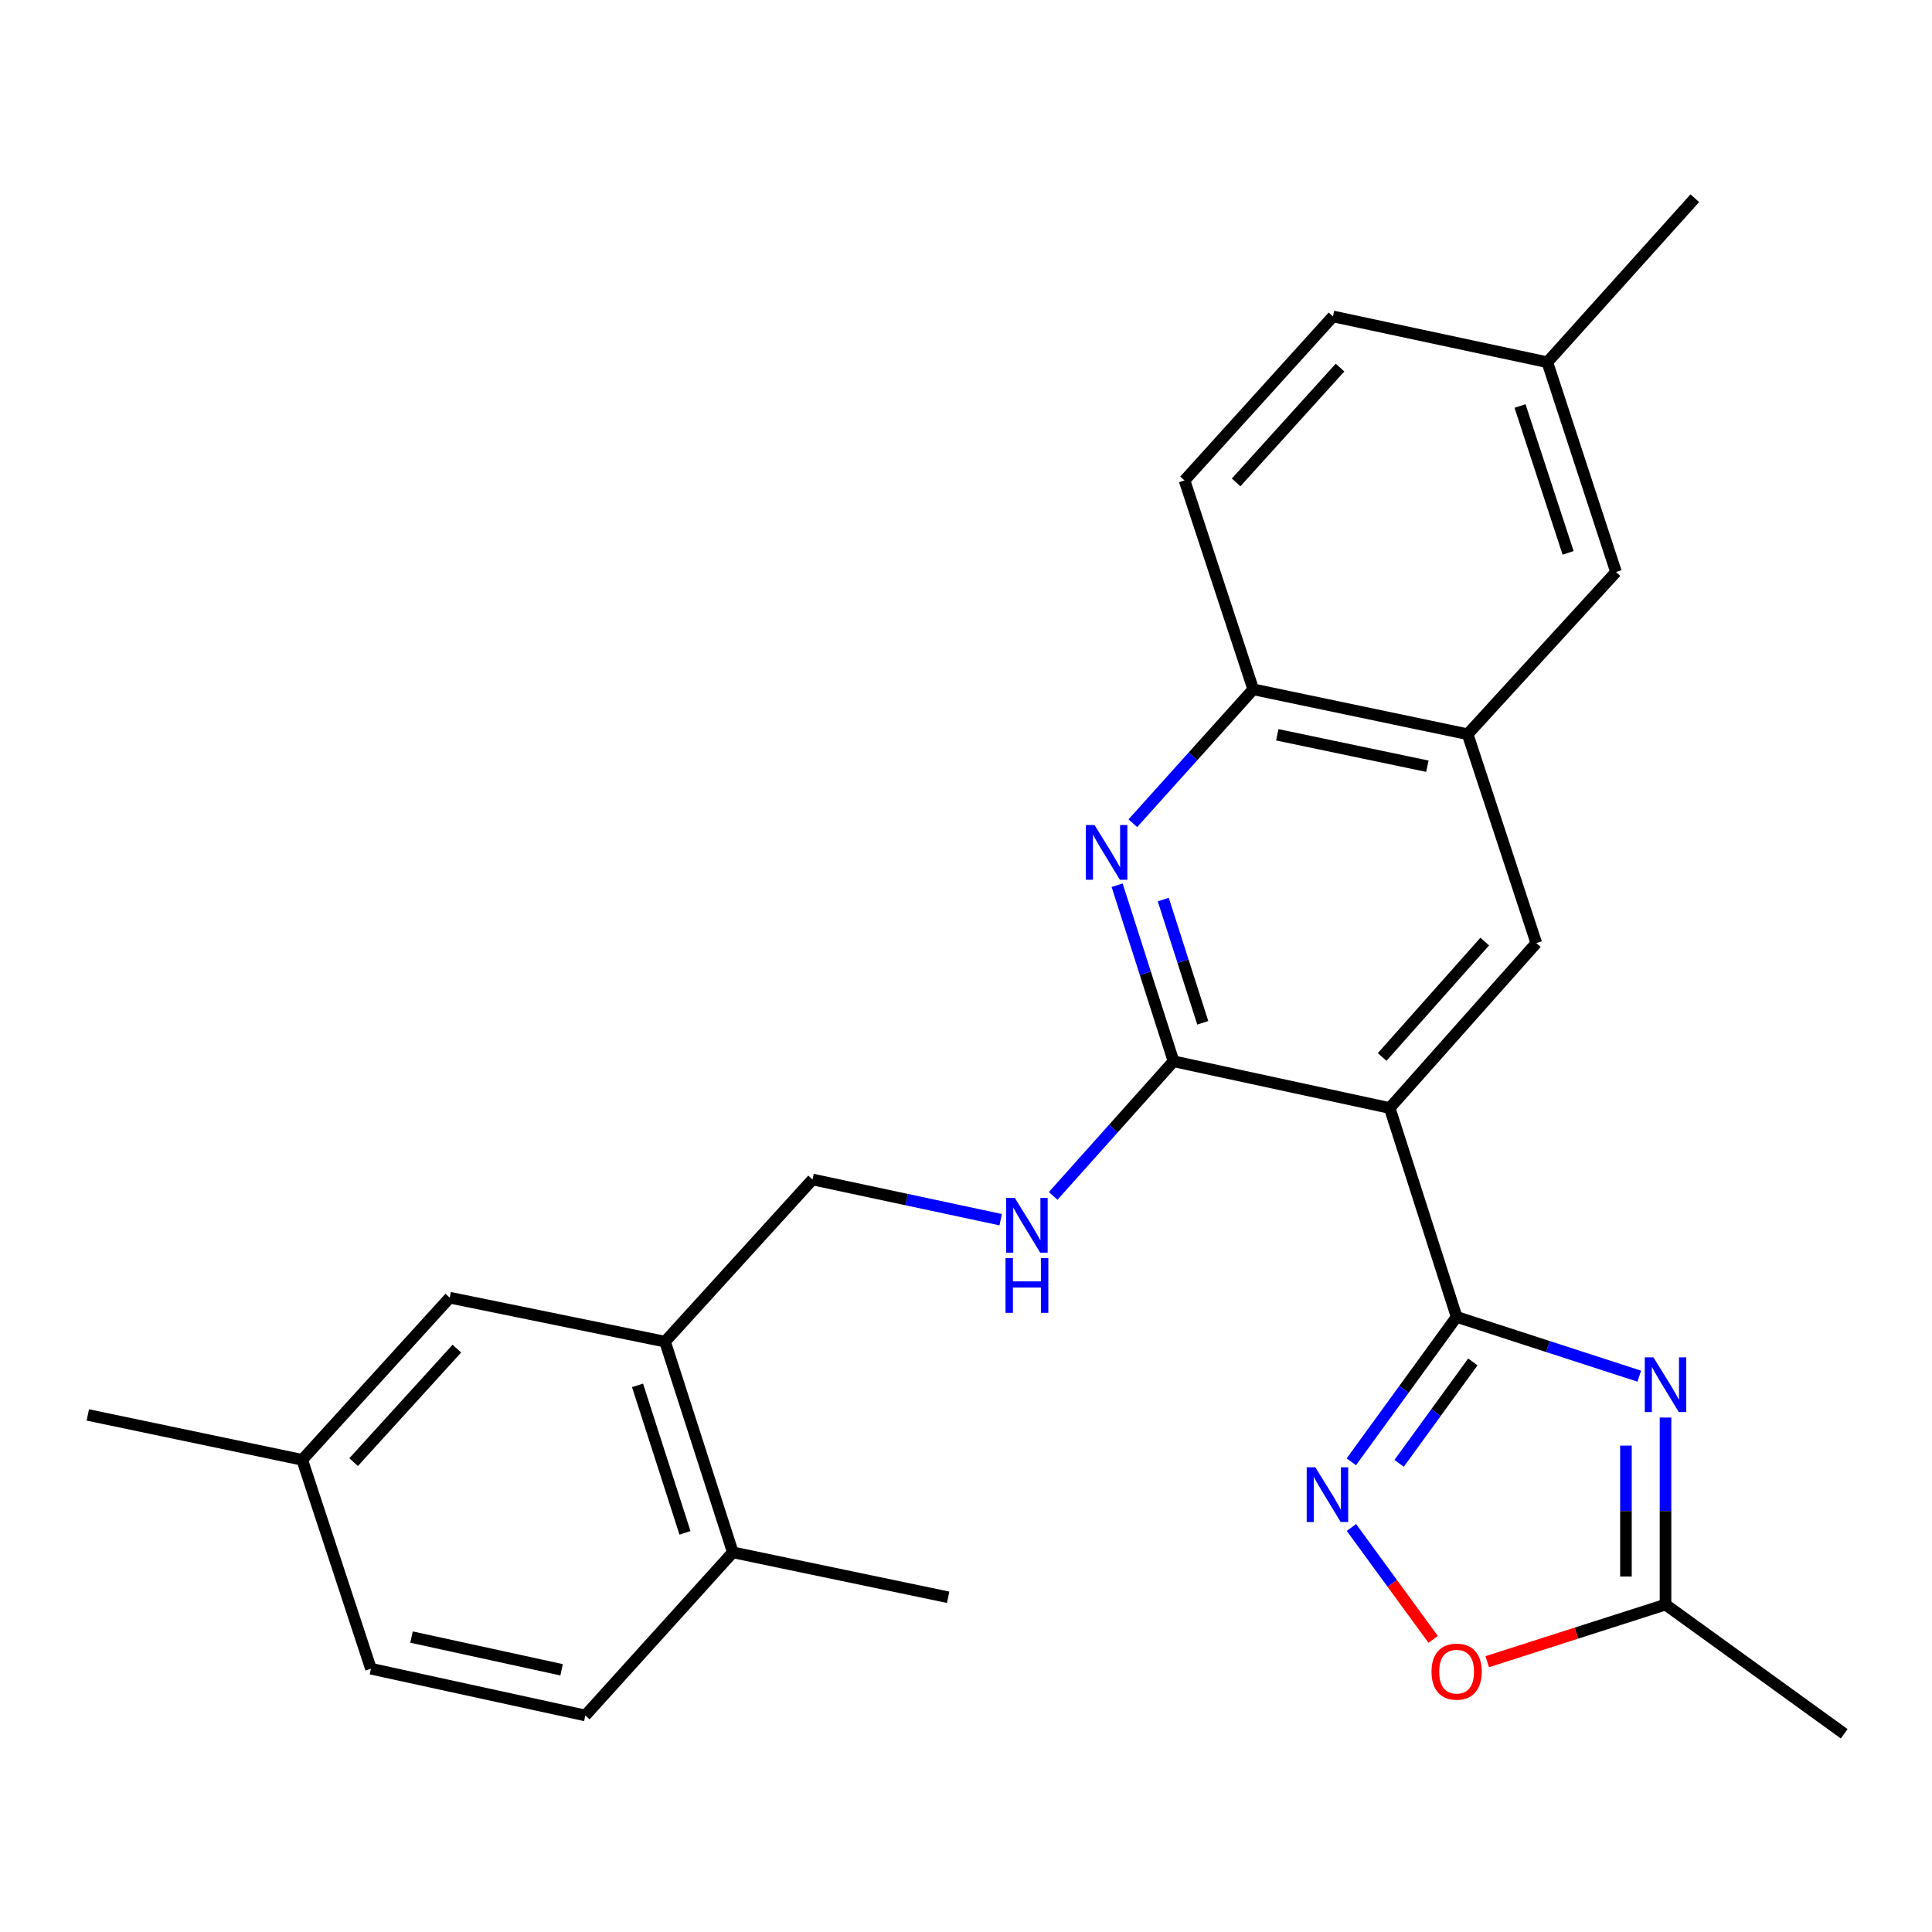 <?xml version='1.0' encoding='iso-8859-1'?>
<svg version='1.1' baseProfile='full'
              xmlns='http://www.w3.org/2000/svg'
                      xmlns:rdkit='http://www.rdkit.org/xml'
                      xmlns:xlink='http://www.w3.org/1999/xlink'
                  xml:space='preserve'
width='1000px' height='1000px' viewBox='0 0 1000 1000'>
<!-- END OF HEADER -->
<rect style='opacity:1.0;fill:#FFFFFF;stroke:none' width='1000' height='1000' x='0' y='0'> </rect>
<path class='bond-0' d='M 753.945,681.632 L 719.319,573.508' style='fill:none;fill-rule:evenodd;stroke:#000000;stroke-width:6px;stroke-linecap:butt;stroke-linejoin:miter;stroke-opacity:1' />
<path class='bond-1' d='M 753.945,681.632 L 801.216,696.969' style='fill:none;fill-rule:evenodd;stroke:#000000;stroke-width:6px;stroke-linecap:butt;stroke-linejoin:miter;stroke-opacity:1' />
<path class='bond-1' d='M 801.216,696.969 L 848.487,712.306' style='fill:none;fill-rule:evenodd;stroke:#0000FF;stroke-width:6px;stroke-linecap:butt;stroke-linejoin:miter;stroke-opacity:1' />
<path class='bond-3' d='M 753.945,681.632 L 726.692,719.13' style='fill:none;fill-rule:evenodd;stroke:#000000;stroke-width:6px;stroke-linecap:butt;stroke-linejoin:miter;stroke-opacity:1' />
<path class='bond-3' d='M 726.692,719.13 L 699.44,756.628' style='fill:none;fill-rule:evenodd;stroke:#0000FF;stroke-width:6px;stroke-linecap:butt;stroke-linejoin:miter;stroke-opacity:1' />
<path class='bond-3' d='M 762.338,704.923 L 743.261,731.171' style='fill:none;fill-rule:evenodd;stroke:#000000;stroke-width:6px;stroke-linecap:butt;stroke-linejoin:miter;stroke-opacity:1' />
<path class='bond-3' d='M 743.261,731.171 L 724.184,757.42' style='fill:none;fill-rule:evenodd;stroke:#0000FF;stroke-width:6px;stroke-linecap:butt;stroke-linejoin:miter;stroke-opacity:1' />
<path class='bond-2' d='M 719.319,573.508 L 607.418,549.317' style='fill:none;fill-rule:evenodd;stroke:#000000;stroke-width:6px;stroke-linecap:butt;stroke-linejoin:miter;stroke-opacity:1' />
<path class='bond-5' d='M 719.319,573.508 L 795.194,488.154' style='fill:none;fill-rule:evenodd;stroke:#000000;stroke-width:6px;stroke-linecap:butt;stroke-linejoin:miter;stroke-opacity:1' />
<path class='bond-5' d='M 715.392,547.097 L 768.505,487.349' style='fill:none;fill-rule:evenodd;stroke:#000000;stroke-width:6px;stroke-linecap:butt;stroke-linejoin:miter;stroke-opacity:1' />
<path class='bond-6' d='M 862.068,733.718 L 862.068,782.122' style='fill:none;fill-rule:evenodd;stroke:#0000FF;stroke-width:6px;stroke-linecap:butt;stroke-linejoin:miter;stroke-opacity:1' />
<path class='bond-6' d='M 862.068,782.122 L 862.068,830.526' style='fill:none;fill-rule:evenodd;stroke:#000000;stroke-width:6px;stroke-linecap:butt;stroke-linejoin:miter;stroke-opacity:1' />
<path class='bond-6' d='M 841.586,748.239 L 841.586,782.122' style='fill:none;fill-rule:evenodd;stroke:#0000FF;stroke-width:6px;stroke-linecap:butt;stroke-linejoin:miter;stroke-opacity:1' />
<path class='bond-6' d='M 841.586,782.122 L 841.586,816.005' style='fill:none;fill-rule:evenodd;stroke:#000000;stroke-width:6px;stroke-linecap:butt;stroke-linejoin:miter;stroke-opacity:1' />
<path class='bond-4' d='M 607.418,549.317 L 592.822,503.754' style='fill:none;fill-rule:evenodd;stroke:#000000;stroke-width:6px;stroke-linecap:butt;stroke-linejoin:miter;stroke-opacity:1' />
<path class='bond-4' d='M 592.822,503.754 L 578.226,458.192' style='fill:none;fill-rule:evenodd;stroke:#0000FF;stroke-width:6px;stroke-linecap:butt;stroke-linejoin:miter;stroke-opacity:1' />
<path class='bond-4' d='M 622.545,529.399 L 612.327,497.505' style='fill:none;fill-rule:evenodd;stroke:#000000;stroke-width:6px;stroke-linecap:butt;stroke-linejoin:miter;stroke-opacity:1' />
<path class='bond-4' d='M 612.327,497.505 L 602.11,465.612' style='fill:none;fill-rule:evenodd;stroke:#0000FF;stroke-width:6px;stroke-linecap:butt;stroke-linejoin:miter;stroke-opacity:1' />
<path class='bond-10' d='M 607.418,549.317 L 576.268,584.161' style='fill:none;fill-rule:evenodd;stroke:#000000;stroke-width:6px;stroke-linecap:butt;stroke-linejoin:miter;stroke-opacity:1' />
<path class='bond-10' d='M 576.268,584.161 L 545.118,619.006' style='fill:none;fill-rule:evenodd;stroke:#0000FF;stroke-width:6px;stroke-linecap:butt;stroke-linejoin:miter;stroke-opacity:1' />
<path class='bond-7' d='M 699.496,790.625 L 720.647,819.58' style='fill:none;fill-rule:evenodd;stroke:#0000FF;stroke-width:6px;stroke-linecap:butt;stroke-linejoin:miter;stroke-opacity:1' />
<path class='bond-7' d='M 720.647,819.58 L 741.799,848.536' style='fill:none;fill-rule:evenodd;stroke:#FF0000;stroke-width:6px;stroke-linecap:butt;stroke-linejoin:miter;stroke-opacity:1' />
<path class='bond-27' d='M 586.358,426.095 L 617.518,391.445' style='fill:none;fill-rule:evenodd;stroke:#0000FF;stroke-width:6px;stroke-linecap:butt;stroke-linejoin:miter;stroke-opacity:1' />
<path class='bond-27' d='M 617.518,391.445 L 648.678,356.795' style='fill:none;fill-rule:evenodd;stroke:#000000;stroke-width:6px;stroke-linecap:butt;stroke-linejoin:miter;stroke-opacity:1' />
<path class='bond-8' d='M 795.194,488.154 L 759.646,380.031' style='fill:none;fill-rule:evenodd;stroke:#000000;stroke-width:6px;stroke-linecap:butt;stroke-linejoin:miter;stroke-opacity:1' />
<path class='bond-22' d='M 862.068,830.526 L 954.545,897.4' style='fill:none;fill-rule:evenodd;stroke:#000000;stroke-width:6px;stroke-linecap:butt;stroke-linejoin:miter;stroke-opacity:1' />
<path class='bond-26' d='M 862.068,830.526 L 815.926,845.308' style='fill:none;fill-rule:evenodd;stroke:#000000;stroke-width:6px;stroke-linecap:butt;stroke-linejoin:miter;stroke-opacity:1' />
<path class='bond-26' d='M 815.926,845.308 L 769.783,860.09' style='fill:none;fill-rule:evenodd;stroke:#FF0000;stroke-width:6px;stroke-linecap:butt;stroke-linejoin:miter;stroke-opacity:1' />
<path class='bond-9' d='M 759.646,380.031 L 648.678,356.795' style='fill:none;fill-rule:evenodd;stroke:#000000;stroke-width:6px;stroke-linecap:butt;stroke-linejoin:miter;stroke-opacity:1' />
<path class='bond-9' d='M 738.803,396.593 L 661.125,380.328' style='fill:none;fill-rule:evenodd;stroke:#000000;stroke-width:6px;stroke-linecap:butt;stroke-linejoin:miter;stroke-opacity:1' />
<path class='bond-13' d='M 759.646,380.031 L 836.443,296.077' style='fill:none;fill-rule:evenodd;stroke:#000000;stroke-width:6px;stroke-linecap:butt;stroke-linejoin:miter;stroke-opacity:1' />
<path class='bond-16' d='M 648.678,356.795 L 613.107,248.672' style='fill:none;fill-rule:evenodd;stroke:#000000;stroke-width:6px;stroke-linecap:butt;stroke-linejoin:miter;stroke-opacity:1' />
<path class='bond-12' d='M 517.954,631.304 L 469.259,620.903' style='fill:none;fill-rule:evenodd;stroke:#0000FF;stroke-width:6px;stroke-linecap:butt;stroke-linejoin:miter;stroke-opacity:1' />
<path class='bond-12' d='M 469.259,620.903 L 420.563,610.501' style='fill:none;fill-rule:evenodd;stroke:#000000;stroke-width:6px;stroke-linecap:butt;stroke-linejoin:miter;stroke-opacity:1' />
<path class='bond-11' d='M 344.222,694.433 L 420.563,610.501' style='fill:none;fill-rule:evenodd;stroke:#000000;stroke-width:6px;stroke-linecap:butt;stroke-linejoin:miter;stroke-opacity:1' />
<path class='bond-14' d='M 344.222,694.433 L 379.303,803.489' style='fill:none;fill-rule:evenodd;stroke:#000000;stroke-width:6px;stroke-linecap:butt;stroke-linejoin:miter;stroke-opacity:1' />
<path class='bond-14' d='M 329.986,717.064 L 354.543,793.403' style='fill:none;fill-rule:evenodd;stroke:#000000;stroke-width:6px;stroke-linecap:butt;stroke-linejoin:miter;stroke-opacity:1' />
<path class='bond-15' d='M 344.222,694.433 L 232.776,671.675' style='fill:none;fill-rule:evenodd;stroke:#000000;stroke-width:6px;stroke-linecap:butt;stroke-linejoin:miter;stroke-opacity:1' />
<path class='bond-18' d='M 836.443,296.077 L 800.895,187.487' style='fill:none;fill-rule:evenodd;stroke:#000000;stroke-width:6px;stroke-linecap:butt;stroke-linejoin:miter;stroke-opacity:1' />
<path class='bond-18' d='M 811.645,286.161 L 786.761,210.148' style='fill:none;fill-rule:evenodd;stroke:#000000;stroke-width:6px;stroke-linecap:butt;stroke-linejoin:miter;stroke-opacity:1' />
<path class='bond-17' d='M 379.303,803.489 L 302.961,887.921' style='fill:none;fill-rule:evenodd;stroke:#000000;stroke-width:6px;stroke-linecap:butt;stroke-linejoin:miter;stroke-opacity:1' />
<path class='bond-23' d='M 379.303,803.489 L 490.772,826.748' style='fill:none;fill-rule:evenodd;stroke:#000000;stroke-width:6px;stroke-linecap:butt;stroke-linejoin:miter;stroke-opacity:1' />
<path class='bond-19' d='M 232.776,671.675 L 156.423,755.606' style='fill:none;fill-rule:evenodd;stroke:#000000;stroke-width:6px;stroke-linecap:butt;stroke-linejoin:miter;stroke-opacity:1' />
<path class='bond-19' d='M 236.474,698.048 L 183.026,756.8' style='fill:none;fill-rule:evenodd;stroke:#000000;stroke-width:6px;stroke-linecap:butt;stroke-linejoin:miter;stroke-opacity:1' />
<path class='bond-28' d='M 613.107,248.672 L 689.938,163.785' style='fill:none;fill-rule:evenodd;stroke:#000000;stroke-width:6px;stroke-linecap:butt;stroke-linejoin:miter;stroke-opacity:1' />
<path class='bond-28' d='M 639.818,249.684 L 693.599,190.262' style='fill:none;fill-rule:evenodd;stroke:#000000;stroke-width:6px;stroke-linecap:butt;stroke-linejoin:miter;stroke-opacity:1' />
<path class='bond-29' d='M 302.961,887.921 L 191.993,863.73' style='fill:none;fill-rule:evenodd;stroke:#000000;stroke-width:6px;stroke-linecap:butt;stroke-linejoin:miter;stroke-opacity:1' />
<path class='bond-29' d='M 290.679,864.28 L 213.001,847.346' style='fill:none;fill-rule:evenodd;stroke:#000000;stroke-width:6px;stroke-linecap:butt;stroke-linejoin:miter;stroke-opacity:1' />
<path class='bond-20' d='M 800.895,187.487 L 689.938,163.785' style='fill:none;fill-rule:evenodd;stroke:#000000;stroke-width:6px;stroke-linecap:butt;stroke-linejoin:miter;stroke-opacity:1' />
<path class='bond-25' d='M 800.895,187.487 L 877.237,102.6' style='fill:none;fill-rule:evenodd;stroke:#000000;stroke-width:6px;stroke-linecap:butt;stroke-linejoin:miter;stroke-opacity:1' />
<path class='bond-21' d='M 156.423,755.606 L 191.993,863.73' style='fill:none;fill-rule:evenodd;stroke:#000000;stroke-width:6px;stroke-linecap:butt;stroke-linejoin:miter;stroke-opacity:1' />
<path class='bond-24' d='M 156.423,755.606 L 45.455,732.371' style='fill:none;fill-rule:evenodd;stroke:#000000;stroke-width:6px;stroke-linecap:butt;stroke-linejoin:miter;stroke-opacity:1' />
<path  class='atom-2' d='M 855.808 702.553
L 865.088 717.553
Q 866.008 719.033, 867.488 721.713
Q 868.968 724.393, 869.048 724.553
L 869.048 702.553
L 872.808 702.553
L 872.808 730.873
L 868.928 730.873
L 858.968 714.473
Q 857.808 712.553, 856.568 710.353
Q 855.368 708.153, 855.008 707.473
L 855.008 730.873
L 851.328 730.873
L 851.328 702.553
L 855.808 702.553
' fill='#0000FF'/>
<path  class='atom-4' d='M 680.822 759.471
L 690.102 774.471
Q 691.022 775.951, 692.502 778.631
Q 693.982 781.311, 694.062 781.471
L 694.062 759.471
L 697.822 759.471
L 697.822 787.791
L 693.942 787.791
L 683.982 771.391
Q 682.822 769.471, 681.582 767.271
Q 680.382 765.071, 680.022 764.391
L 680.022 787.791
L 676.342 787.791
L 676.342 759.471
L 680.822 759.471
' fill='#0000FF'/>
<path  class='atom-5' d='M 566.52 427.033
L 575.8 442.033
Q 576.72 443.513, 578.2 446.193
Q 579.68 448.873, 579.76 449.033
L 579.76 427.033
L 583.52 427.033
L 583.52 455.353
L 579.64 455.353
L 569.68 438.953
Q 568.52 437.033, 567.28 434.833
Q 566.08 432.633, 565.72 431.953
L 565.72 455.353
L 562.04 455.353
L 562.04 427.033
L 566.52 427.033
' fill='#0000FF'/>
<path  class='atom-8' d='M 740.945 865.243
Q 740.945 858.443, 744.305 854.643
Q 747.665 850.843, 753.945 850.843
Q 760.225 850.843, 763.585 854.643
Q 766.945 858.443, 766.945 865.243
Q 766.945 872.123, 763.545 876.043
Q 760.145 879.923, 753.945 879.923
Q 747.705 879.923, 744.305 876.043
Q 740.945 872.163, 740.945 865.243
M 753.945 876.723
Q 758.265 876.723, 760.585 873.843
Q 762.945 870.923, 762.945 865.243
Q 762.945 859.683, 760.585 856.883
Q 758.265 854.043, 753.945 854.043
Q 749.625 854.043, 747.265 856.843
Q 744.945 859.643, 744.945 865.243
Q 744.945 870.963, 747.265 873.843
Q 749.625 876.723, 753.945 876.723
' fill='#FF0000'/>
<path  class='atom-11' d='M 525.271 620.044
L 534.551 635.044
Q 535.471 636.524, 536.951 639.204
Q 538.431 641.884, 538.511 642.044
L 538.511 620.044
L 542.271 620.044
L 542.271 648.364
L 538.391 648.364
L 528.431 631.964
Q 527.271 630.044, 526.031 627.844
Q 524.831 625.644, 524.471 624.964
L 524.471 648.364
L 520.791 648.364
L 520.791 620.044
L 525.271 620.044
' fill='#0000FF'/>
<path  class='atom-11' d='M 520.451 651.196
L 524.291 651.196
L 524.291 663.236
L 538.771 663.236
L 538.771 651.196
L 542.611 651.196
L 542.611 679.516
L 538.771 679.516
L 538.771 666.436
L 524.291 666.436
L 524.291 679.516
L 520.451 679.516
L 520.451 651.196
' fill='#0000FF'/>
</svg>
